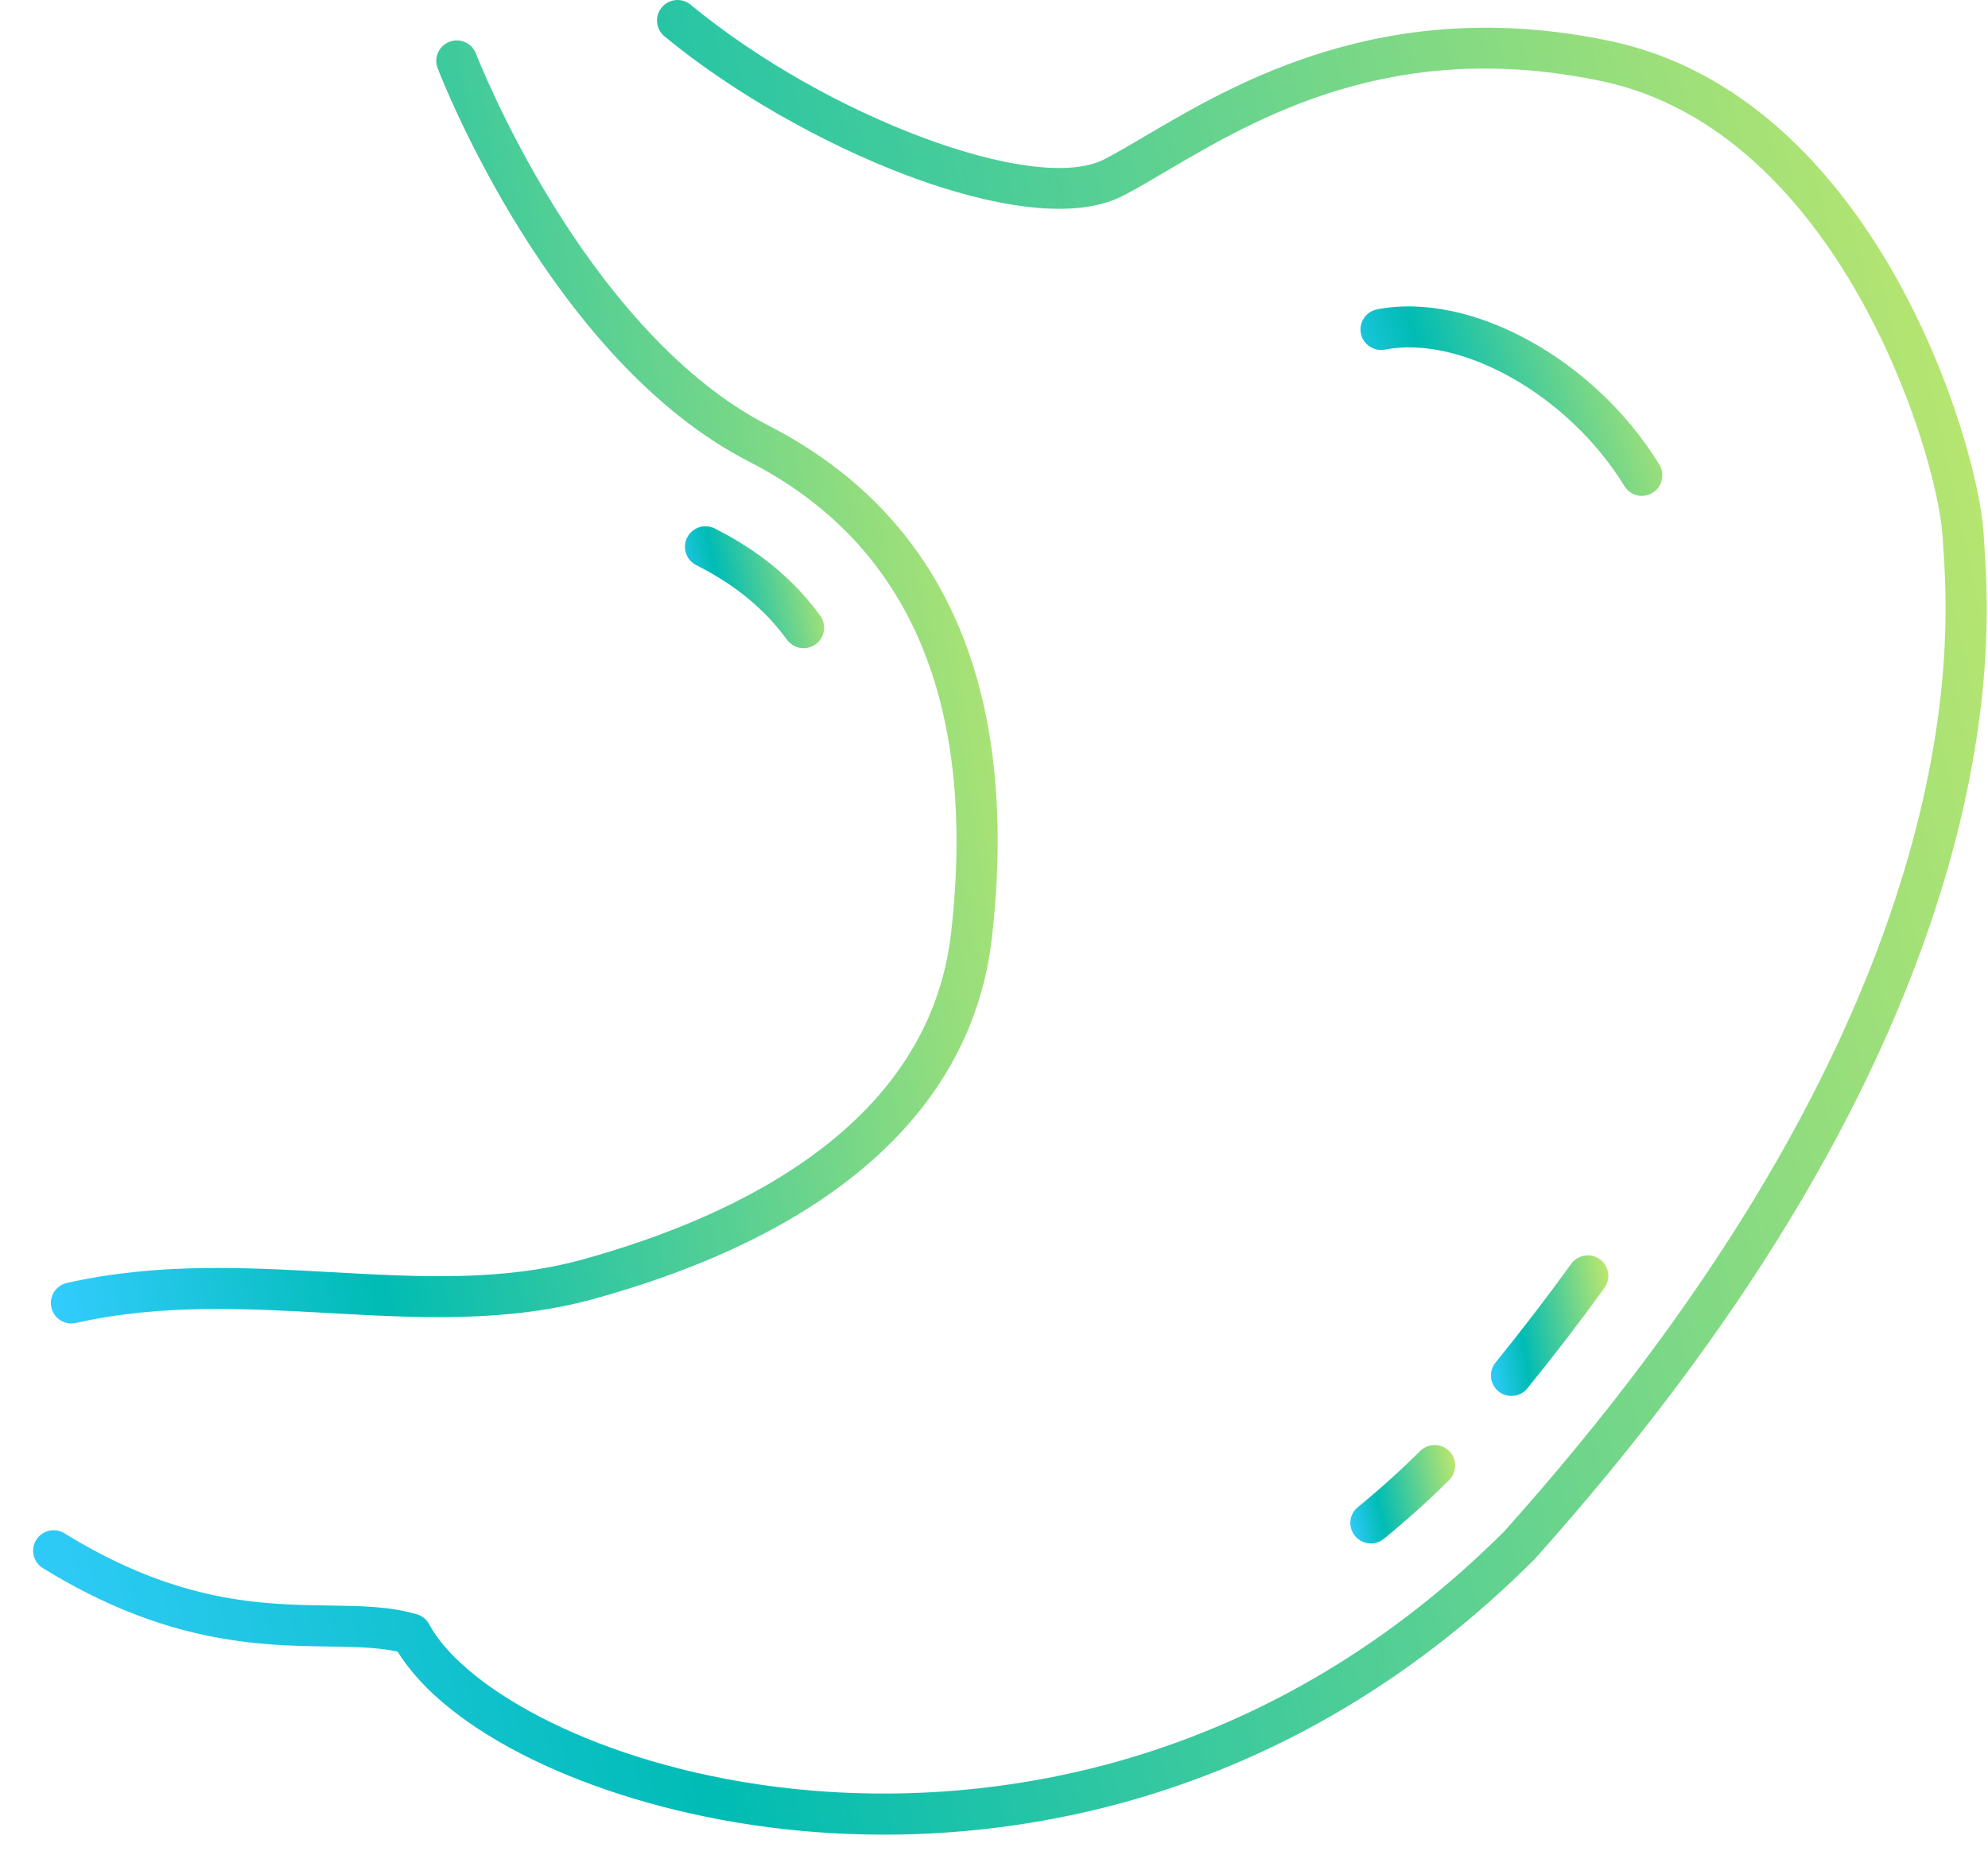 <svg width="45" height="42" viewBox="0 0 45 42" fill="none" xmlns="http://www.w3.org/2000/svg">
<g id="Anatomy / 8">
<g id="Group">
<path id="Vector" d="M20.002 41.533C19.002 41.533 18.005 41.46 17.02 41.313C13.289 40.756 10.111 39.195 9.002 37.391C8.558 37.291 8.033 37.283 7.439 37.274C5.885 37.251 3.758 37.221 0.97 35.5C0.752 35.365 0.685 35.081 0.819 34.862C0.954 34.644 1.239 34.577 1.457 34.711C4.028 36.296 5.926 36.324 7.451 36.346C8.194 36.357 8.838 36.366 9.44 36.547C9.558 36.581 9.659 36.663 9.716 36.772C10.44 38.129 13.227 39.809 17.157 40.394C19.906 40.803 22.773 40.609 25.443 39.835C28.652 38.902 31.549 37.163 34.052 34.665C38.58 29.603 41.616 24.6 43.077 19.798C44.236 15.986 44.059 13.42 43.983 12.324L43.971 12.133C43.854 10.271 41.627 2.963 36.246 1.835C31.54 0.846 28.447 2.67 26.401 3.875C26.032 4.092 25.715 4.28 25.42 4.432C24.068 5.127 21.767 4.439 20.516 3.966C18.588 3.237 16.541 2.062 15.04 0.822C14.843 0.658 14.814 0.366 14.978 0.169C15.142 -0.029 15.435 -0.057 15.632 0.106C18.705 2.646 23.431 4.412 24.995 3.607C25.265 3.467 25.574 3.287 25.93 3.076C27.968 1.876 31.38 -0.135 36.439 0.927C42.422 2.182 44.769 9.98 44.9 12.075L44.912 12.262C44.991 13.409 45.177 16.094 43.968 20.069C42.466 25.005 39.361 30.128 34.738 35.296C34.732 35.302 34.726 35.308 34.72 35.314C32.102 37.929 29.069 39.75 25.704 40.728C23.862 41.263 21.93 41.534 20.003 41.534L20.002 41.533Z" fill="url(#paint0_linear_9126_17)"/>
<path id="Vector_2" d="M1.615 29.961C1.403 29.961 1.211 29.814 1.163 29.599C1.107 29.349 1.263 29.1 1.513 29.044C3.574 28.58 5.574 28.692 7.507 28.8C9.494 28.91 11.37 29.015 13.2 28.509C16.729 27.532 21.04 25.456 21.53 21.112C22.117 15.894 20.578 12.309 16.958 10.452C12.489 8.161 10.01 1.815 9.907 1.545C9.814 1.306 9.934 1.037 10.174 0.946C10.414 0.854 10.682 0.974 10.773 1.213C10.78 1.228 11.394 2.814 12.524 4.642C13.552 6.307 15.23 8.522 17.383 9.627C21.382 11.678 23.088 15.577 22.454 21.217C22.021 25.063 18.906 27.893 13.45 29.403C11.474 29.95 9.432 29.837 7.458 29.726C5.587 29.622 3.654 29.514 1.72 29.949C1.685 29.956 1.651 29.961 1.616 29.961H1.615Z" fill="url(#paint1_linear_9126_17)"/>
</g>
<g id="Group_2">
<path id="Vector_3" d="M34.212 31.602C34.109 31.602 34.006 31.569 33.92 31.499C33.721 31.339 33.691 31.046 33.851 30.848C34.454 30.105 35.03 29.353 35.566 28.611C35.716 28.404 36.006 28.357 36.214 28.507C36.422 28.657 36.469 28.946 36.318 29.154C35.774 29.909 35.187 30.675 34.572 31.431C34.481 31.545 34.346 31.602 34.211 31.602H34.212Z" fill="url(#paint2_linear_9126_17)"/>
<path id="Vector_4" d="M31.031 34.941C30.896 34.941 30.762 34.882 30.67 34.77C30.508 34.571 30.538 34.278 30.737 34.118C31.219 33.725 31.694 33.297 32.148 32.847C32.33 32.667 32.623 32.668 32.805 32.85C32.985 33.032 32.984 33.326 32.802 33.507C32.327 33.978 31.828 34.427 31.322 34.838C31.236 34.907 31.133 34.942 31.029 34.942L31.031 34.941Z" fill="url(#paint3_linear_9126_17)"/>
<path id="Vector_5" d="M18.191 14.674C18.047 14.674 17.906 14.607 17.815 14.483C17.152 13.572 16.324 13.08 15.756 12.791C15.528 12.674 15.438 12.393 15.556 12.166C15.673 11.939 15.953 11.848 16.181 11.964C16.832 12.298 17.786 12.865 18.566 13.937C18.716 14.145 18.671 14.434 18.465 14.584C18.383 14.643 18.287 14.674 18.191 14.674Z" fill="url(#paint4_linear_9126_17)"/>
<path id="Vector_6" d="M37.165 11.226C37.009 11.226 36.855 11.147 36.769 11.003C35.523 8.963 33.09 7.577 31.349 7.914C31.097 7.962 30.853 7.798 30.804 7.547C30.756 7.295 30.92 7.053 31.172 7.003C33.299 6.59 36.104 8.136 37.561 10.52C37.694 10.738 37.625 11.024 37.406 11.158C37.33 11.203 37.247 11.226 37.165 11.226Z" fill="url(#paint5_linear_9126_17)"/>
</g>
</g>
<defs>
<linearGradient id="paint0_linear_9126_17" x1="44.971" y1="0" x2="-5.924" y2="11.196" gradientUnits="userSpaceOnUse">
<stop stop-color="#C4E86B"/>
<stop offset="0.707" stop-color="#00BCB4"/>
<stop offset="1" stop-color="#33CCFF"/>
</linearGradient>
<linearGradient id="paint1_linear_9126_17" x1="22.583" y1="0.915" x2="-2.689" y2="4.768" gradientUnits="userSpaceOnUse">
<stop stop-color="#C4E86B"/>
<stop offset="0.707" stop-color="#00BCB4"/>
<stop offset="1" stop-color="#33CCFF"/>
</linearGradient>
<linearGradient id="paint2_linear_9126_17" x1="36.406" y1="28.419" x2="33.291" y2="28.956" gradientUnits="userSpaceOnUse">
<stop stop-color="#C4E86B"/>
<stop offset="0.707" stop-color="#00BCB4"/>
<stop offset="1" stop-color="#33CCFF"/>
</linearGradient>
<linearGradient id="paint3_linear_9126_17" x1="32.939" y1="32.713" x2="30.207" y2="33.314" gradientUnits="userSpaceOnUse">
<stop stop-color="#C4E86B"/>
<stop offset="0.707" stop-color="#00BCB4"/>
<stop offset="1" stop-color="#33CCFF"/>
</linearGradient>
<linearGradient id="paint4_linear_9126_17" x1="18.655" y1="11.914" x2="15.053" y2="12.763" gradientUnits="userSpaceOnUse">
<stop stop-color="#C4E86B"/>
<stop offset="0.707" stop-color="#00BCB4"/>
<stop offset="1" stop-color="#33CCFF"/>
</linearGradient>
<linearGradient id="paint5_linear_9126_17" x1="37.629" y1="6.936" x2="30.19" y2="9.384" gradientUnits="userSpaceOnUse">
<stop stop-color="#C4E86B"/>
<stop offset="0.707" stop-color="#00BCB4"/>
<stop offset="1" stop-color="#33CCFF"/>
</linearGradient>
</defs>
</svg>
